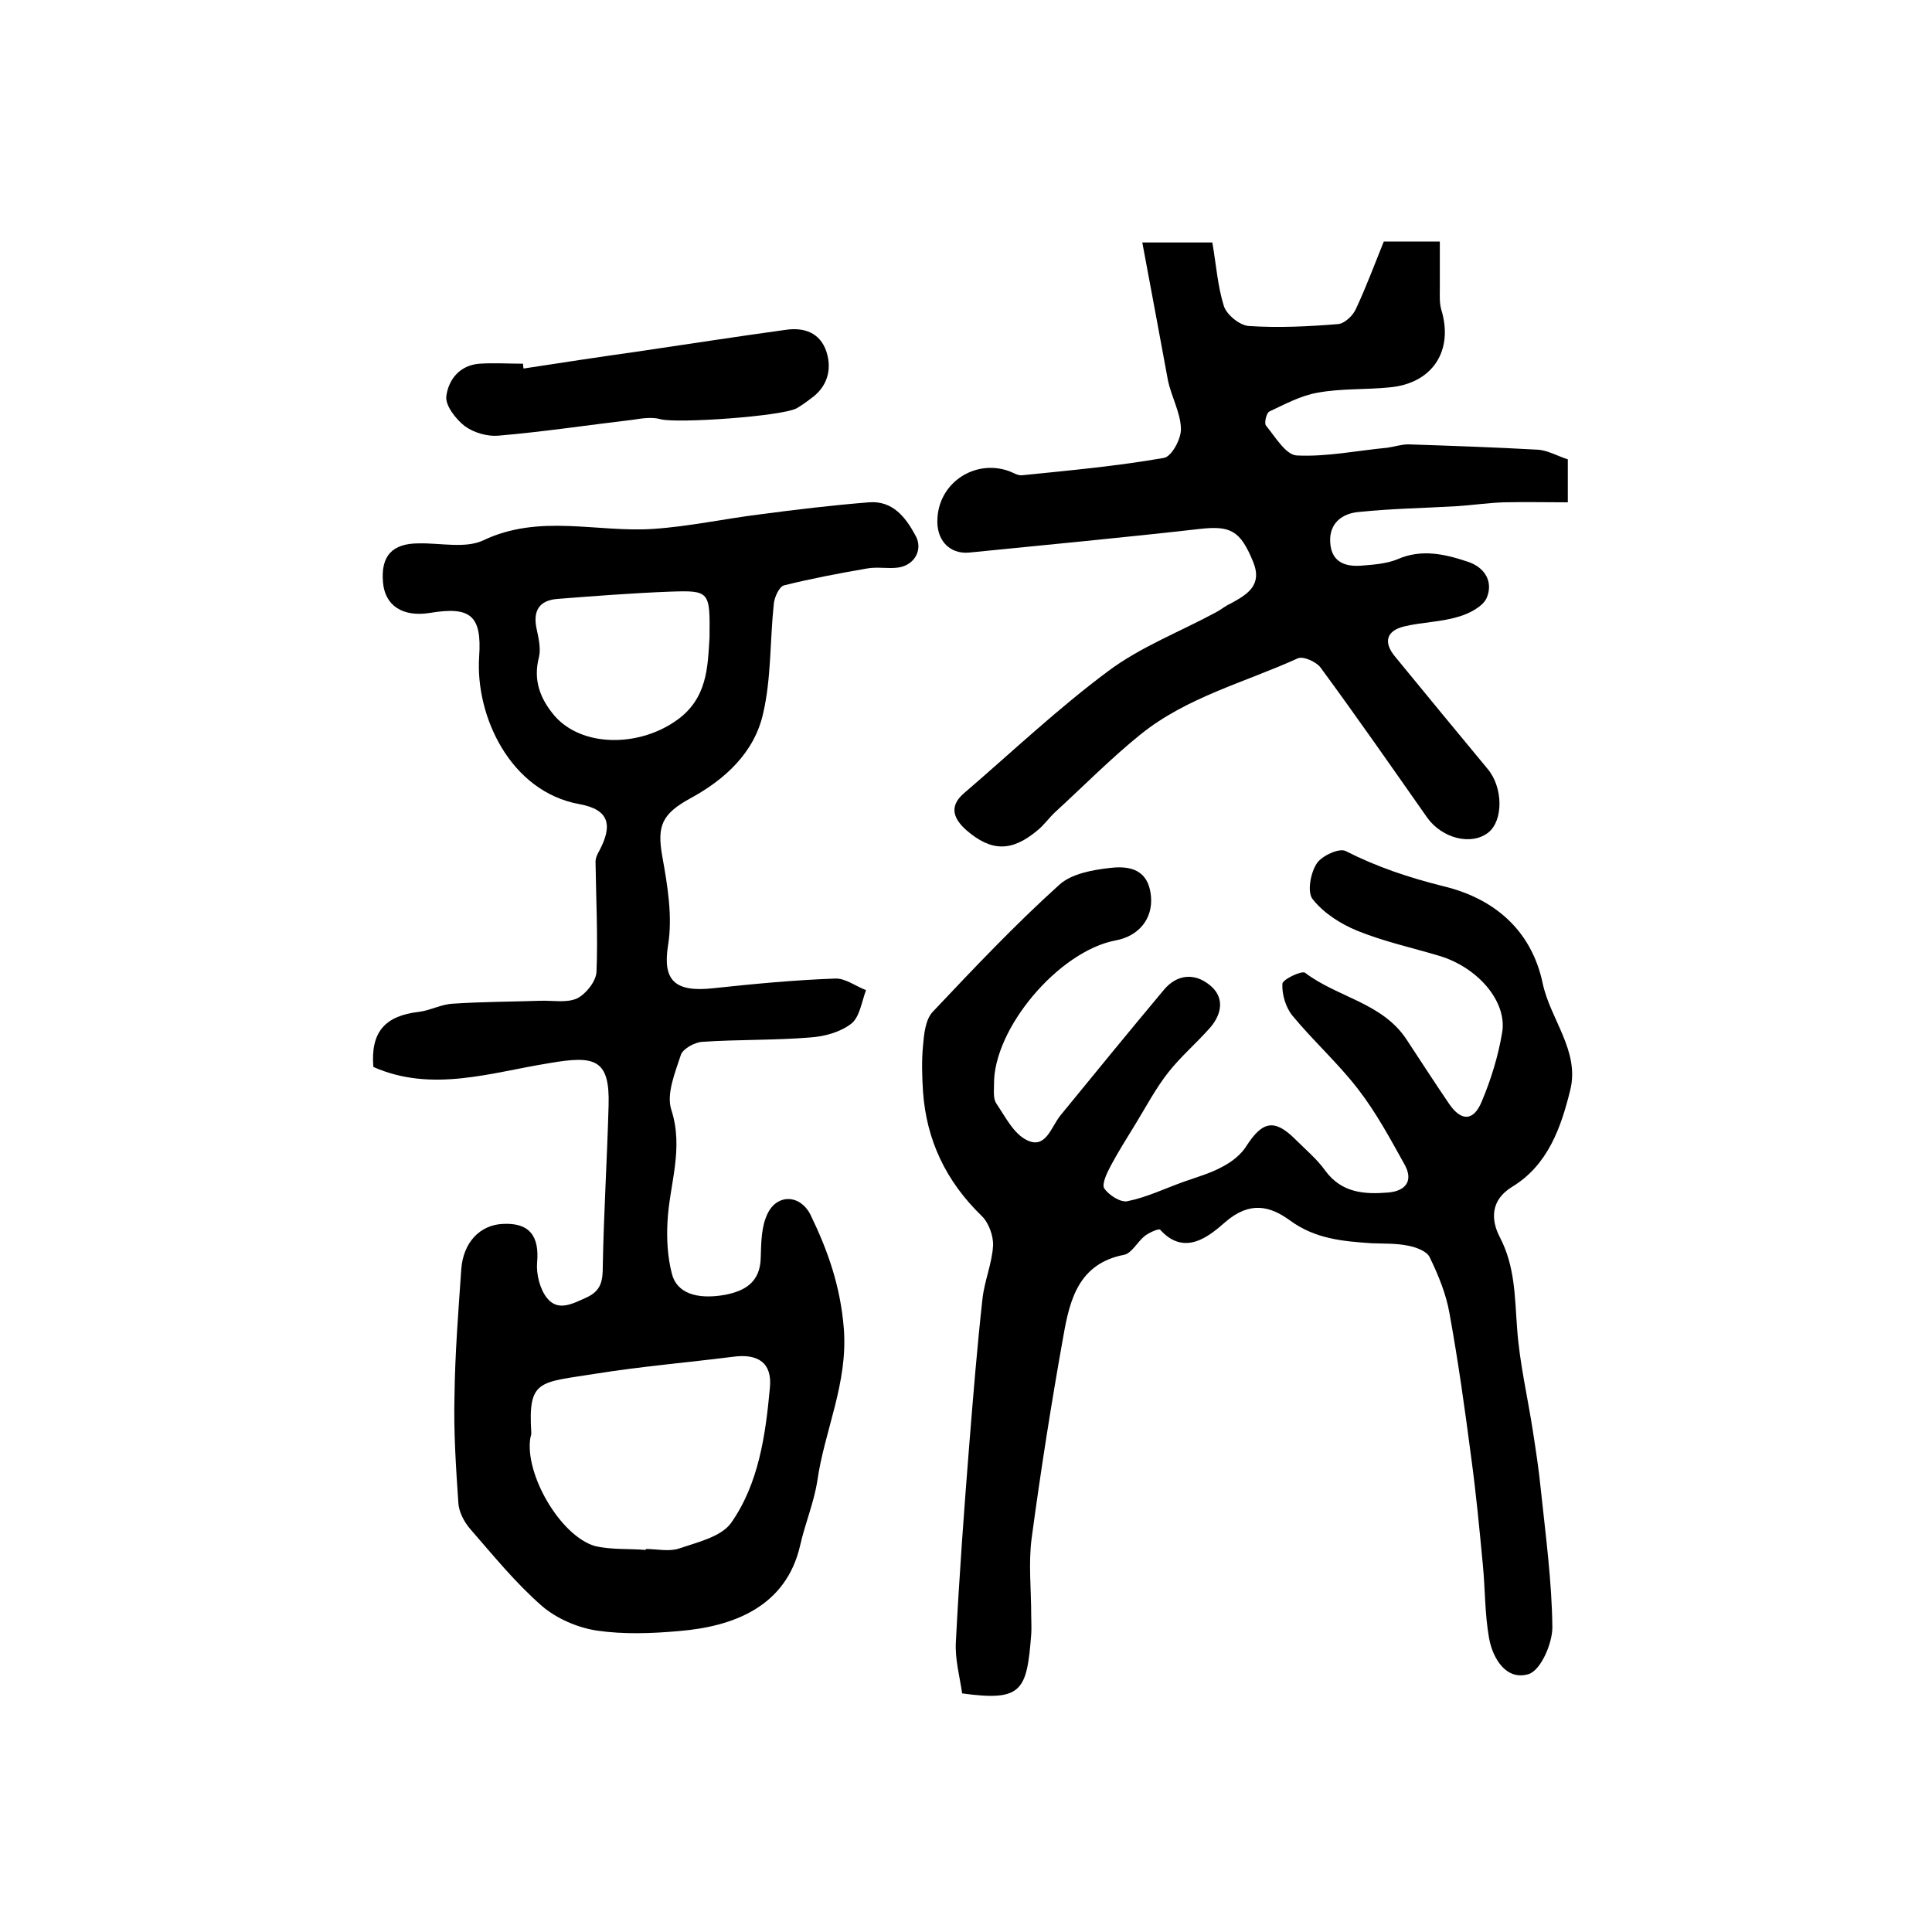 <?xml version="1.0" encoding="utf-8"?>
<!-- Generator: Adobe Illustrator 22.0.0, SVG Export Plug-In . SVG Version: 6.00 Build 0)  -->
<svg version="1.1" id="图层_1" xmlns="http://www.w3.org/2000/svg" xmlns:xlink="http://www.w3.org/1999/xlink" x="0px" y="0px"
	 viewBox="0 0 400 400" style="enable-background:new 0 0 400 400;" xml:space="preserve">
<style type="text/css">
	.st0{fill:#FFFFFF;}
</style>
<g>
	
	<path d="M77.3,220.9c-0.6-7.2,2.4-10.6,9.4-11.4c2.4-0.3,4.7-1.6,7.1-1.7c6-0.4,12-0.4,18-0.6c2.6-0.1,5.5,0.5,7.7-0.5
		c1.8-0.9,3.9-3.5,4-5.5c0.3-7.6-0.1-15.2-0.2-22.8c0-0.8,0.4-1.6,0.8-2.3c2.8-5.3,2-8.5-4.1-9.6c-14.4-2.6-21.6-18.3-20.8-30.5
		c0.6-8.6-1.8-10.5-10.2-9.1c-5.6,0.9-9.3-1.5-9.7-6.3c-0.5-5.5,1.9-8.1,7.4-8.1c4.5-0.1,9.6,1.1,13.3-0.6
		c11.7-5.6,23.6-1.6,35.3-2.4c7.4-0.5,14.7-2.1,22-3c7.5-1,15.1-1.9,22.6-2.5c4.9-0.4,7.6,3.1,9.6,6.8c1.7,2.9-0.1,6.2-3.5,6.7
		c-2.1,0.3-4.4-0.2-6.5,0.2c-5.8,1-11.6,2.1-17.2,3.5c-1,0.3-2,2.5-2.1,3.9c-0.8,7.5-0.5,15.3-2.2,22.6c-1.8,8.1-7.9,13.7-15.1,17.6
		c-5.8,3.2-6.9,5.6-5.8,11.9c1.1,6.1,2.2,12.6,1.2,18.6c-1.1,7.1,1.3,9.7,9.4,8.8c8.4-0.9,16.8-1.7,25.2-2c2.1-0.1,4.3,1.6,6.4,2.4
		c-0.9,2.4-1.3,5.5-3,6.9c-2.3,1.8-5.6,2.7-8.6,2.9c-7.4,0.6-14.9,0.4-22.3,0.9c-1.6,0.1-3.9,1.4-4.4,2.6c-1.2,3.7-3.1,8.2-2,11.5
		c2.6,8.1-0.4,15.4-0.8,23.1c-0.2,3.6,0,7.3,0.9,10.8c1,4,5.1,5.4,10.9,4.4c4.3-0.8,7.4-2.7,7.5-7.7c0.1-3.1,0.1-6.4,1.4-9.1
		c2-4.2,6.8-4,8.9,0.2c3.6,7.4,6.2,14.8,6.9,23.5c0.9,11.4-4,21.1-5.5,31.7c-0.7,4.4-2.5,8.7-3.5,13.1c-2.9,13-14.1,17-25.2,17.9
		c-5.6,0.5-11.4,0.7-16.9-0.1c-4-0.6-8.4-2.5-11.4-5.1c-5.5-4.8-10.1-10.5-14.9-16c-1.2-1.4-2.3-3.5-2.4-5.3
		c-0.5-7.4-1-14.8-0.8-22.2c0.1-8.7,0.8-17.5,1.4-26.2c0.4-5.6,3.9-9.2,8.6-9.4c5.5-0.3,7.6,2.5,7.1,8c-0.2,2.4,0.6,5.6,2.1,7.4
		c2.3,2.8,5.3,1.1,8.2-0.2c3-1.4,3.3-3.5,3.3-6.4c0.2-11.1,0.9-22.2,1.2-33.3c0.3-9.7-2.9-10.4-12.2-8.8
		C101.8,222,89.5,226.3,77.3,220.9z M133.7,320.9c0-0.1,0-0.1,0-0.2c2.3,0,4.8,0.6,6.9-0.1c3.8-1.3,8.6-2.4,10.7-5.2
		c5.8-8.2,7.2-18.3,8.1-28.1c0.5-5.1-2.4-7.1-7.6-6.4c-9.5,1.2-19,2-28.4,3.5c-11.8,1.9-14.1,1.1-13.4,12.3c0,0.3-0.1,0.7-0.2,1
		c-1.2,7.5,6.2,20.3,13.4,22.4C126.7,320.9,130.3,320.6,133.7,320.9z M146.9,132c0.1-9.6,0.1-9.8-8.3-9.5
		c-7.8,0.3-15.5,0.9-23.2,1.5c-3.8,0.3-5.1,2.5-4.3,6.2c0.4,1.9,0.9,4,0.5,5.8c-1.3,4.9,0.3,8.8,3.3,12.3c5.6,6.3,17,6.4,24.8,1.1
		C146.6,144.8,146.5,137.9,146.9,132z"/>
	<path d="M199.2,350.6c-0.5-3.5-1.5-7.1-1.3-10.6c0.7-13.7,1.7-27.4,2.8-41.2c0.8-9.9,1.6-19.9,2.7-29.8c0.4-3.8,2-7.4,2.2-11.1
		c0.1-2-0.9-4.8-2.4-6.2c-7.3-7.1-11.4-15.6-12.1-25.7c-0.2-3.1-0.3-6.4,0-9.5c0.2-2.4,0.5-5.4,2-7c8.5-9,17-18,26.2-26.3
		c2.5-2.3,6.9-3.1,10.5-3.5c5.6-0.7,8.1,1.5,8.5,5.9c0.4,4.6-2.5,8.2-7.3,9.1c-11.8,2.2-25.4,18.3-25.2,29.9c0,1.3-0.2,2.9,0.5,3.9
		c1.9,2.8,3.6,6.3,6.4,7.6c3.8,1.8,4.9-2.7,6.8-5.1c7.1-8.7,14.3-17.5,21.5-26.1c2.7-3.2,6.3-3.5,9.4-1c3.2,2.5,2.6,6,0.2,8.8
		c-2.8,3.2-6.1,6-8.7,9.3c-2.6,3.3-4.6,7.1-6.8,10.7c-1.7,2.8-3.5,5.6-5.1,8.6c-0.8,1.5-1.9,3.8-1.4,4.7c0.9,1.4,3.4,3,4.8,2.7
		c4-0.8,7.7-2.6,11.6-4c2.8-1,5.7-1.8,8.2-3.2c1.9-1,3.8-2.5,4.9-4.3c3.3-5.1,5.8-5.6,10.1-1.3c2.1,2.1,4.5,4.1,6.2,6.5
		c3.4,4.6,8.1,4.9,13,4.5c3.6-0.3,5.3-2.4,3.4-5.8c-3-5.4-5.9-10.8-9.7-15.7c-4.1-5.3-9.2-9.9-13.5-15.1c-1.4-1.7-2.2-4.4-2.1-6.6
		c0-0.9,4-2.8,4.7-2.3c6.7,5.1,16,6.2,21,13.8c2.9,4.4,5.8,8.9,8.8,13.3c2.5,3.7,5.1,3.7,6.8-0.5c1.9-4.5,3.4-9.4,4.2-14.2
		c1.1-6.4-5-13.5-13-15.9c-5.7-1.7-11.6-3-17-5.2c-3.4-1.4-6.9-3.6-9.2-6.5c-1.2-1.4-0.5-5.4,0.8-7.4c1-1.6,4.7-3.3,6-2.6
		c6.5,3.3,13.1,5.5,20.3,7.3c10,2.4,18.1,8.7,20.5,20.1c1.6,7.5,7.7,14,5.7,22.1c-1.9,7.7-4.6,15.5-12,20c-4.6,2.8-4.4,6.9-2.6,10.4
		c3.2,6.1,3.1,12.4,3.6,18.9c0.5,7.2,2.2,14.3,3.3,21.5c0.6,3.9,1.2,7.8,1.6,11.8c1,9.5,2.3,19.1,2.4,28.6c0,3.4-2.4,8.9-4.9,9.7
		c-4.6,1.4-7.4-3.1-8.2-7.4c-0.9-5-0.8-10.2-1.3-15.3c-0.7-7.4-1.4-14.8-2.4-22.1c-1.3-10-2.7-20-4.5-29.9c-0.7-4-2.3-7.9-4.1-11.6
		c-0.6-1.3-2.9-2.1-4.5-2.4c-2.4-0.5-5-0.4-7.5-0.5c-6-0.4-11.7-0.9-16.9-4.7c-4.1-3-8.3-4.1-13.4,0.3c-3,2.6-8.3,7.4-13.5,1.6
		c-0.3-0.3-2.3,0.6-3.2,1.3c-1.5,1.2-2.7,3.6-4.3,3.9c-9.3,1.8-11.2,9.2-12.5,16.6c-2.5,13.9-4.7,27.9-6.6,42
		c-0.7,5.2-0.1,10.6-0.1,16c0,1.3,0.1,2.7,0,4C212.6,350.1,211.6,352.3,199.2,350.6z"/>
	<path d="M236.5,50.2c5.4,0,10,0,14.5,0c0.8,4.6,1.1,9.1,2.4,13.2c0.6,1.8,3.3,4,5.2,4.1c6.1,0.4,12.3,0.1,18.4-0.4
		c1.4-0.1,3.2-1.8,3.8-3.3c2.1-4.5,3.8-9.1,5.7-13.8c3.5,0,6.9,0,11.6,0c0,3.3,0,6.5,0,9.7c0,1.5-0.1,3,0.3,4.4
		c2.6,8.5-1.8,15.3-10.7,16.1c-4.9,0.5-10,0.2-14.9,1.1c-3.5,0.6-6.8,2.4-10,3.9c-0.6,0.3-1.1,2.4-0.7,2.9c1.9,2.3,4.1,6.1,6.4,6.2
		c6.2,0.3,12.4-1,18.7-1.6c1.5-0.2,2.9-0.7,4.4-0.7c8.9,0.3,17.8,0.6,26.7,1.1c2.1,0.1,4.1,1.3,6.3,2c0,2.5,0,5,0,8.9
		c-4.4,0-8.8-0.1-13.2,0c-3.3,0.1-6.6,0.6-9.8,0.8c-6.8,0.4-13.6,0.5-20.3,1.2c-3.4,0.3-6.1,2.3-5.9,6.2c0.2,4.2,3.1,5.2,6.6,4.9
		c2.5-0.2,5.1-0.4,7.3-1.3c5-2.2,9.8-1.1,14.6,0.5c3.6,1.2,5.3,4.2,3.9,7.5c-0.8,1.8-3.7,3.3-5.9,3.9c-3.6,1.1-7.5,1.1-11.2,2
		c-3.7,0.9-4.3,3.3-1.9,6.2c6.4,7.8,12.8,15.6,19.2,23.3c3.2,3.8,3.3,10.7,0.1,13.2c-3.5,2.7-9.5,1.2-12.6-3.1
		c-7.3-10.4-14.6-20.9-22.1-31.1c-0.9-1.2-3.6-2.4-4.7-1.9c-11,5-22.9,8-32.5,15.7c-6.2,5-11.8,10.7-17.7,16.1
		c-1.3,1.2-2.4,2.8-3.8,3.9c-5.3,4.4-9.5,4.3-14.6-0.1c-2.5-2.2-3.8-4.8-0.6-7.6c9.9-8.5,19.5-17.6,30-25.4
		c6.7-5,14.8-8.1,22.2-12.1c1-0.5,1.9-1.3,3-1.8c3.5-1.9,6.8-3.8,4.7-8.8c-2.6-6.3-4.6-7.4-10.9-6.7c-15.9,1.8-31.8,3.3-47.8,4.9
		c-4.2,0.4-7-2.7-6.6-7.3c0.5-7.3,7.8-12,14.7-9.6c0.9,0.3,1.9,1,2.8,0.9c9.8-1,19.7-1.9,29.4-3.6c1.6-0.3,3.6-4,3.5-6.1
		c-0.1-3.3-2-6.6-2.7-10C240.1,69.6,238.4,60.2,236.5,50.2z"/>
	<path d="M108.4,76.3c7.8-1.2,15.7-2.4,23.5-3.5c10.2-1.5,20.5-3.1,30.7-4.5c3.9-0.6,7.2,0.6,8.5,4.5c1.2,3.7,0.2,7.3-3.2,9.7
		c-0.9,0.7-1.9,1.4-2.9,2c-3,1.7-24.8,3.2-28.2,2.3c-1.8-0.5-3.8-0.2-5.7,0.1c-9.3,1.1-18.6,2.5-27.9,3.3c-2.3,0.2-5.1-0.6-7-2
		c-1.8-1.4-4-4.2-3.8-6.1c0.4-3.4,2.7-6.5,6.9-6.8c3-0.2,6,0,9,0C108.3,75.5,108.3,75.9,108.4,76.3z"/>
	
	
</g>
</svg>
